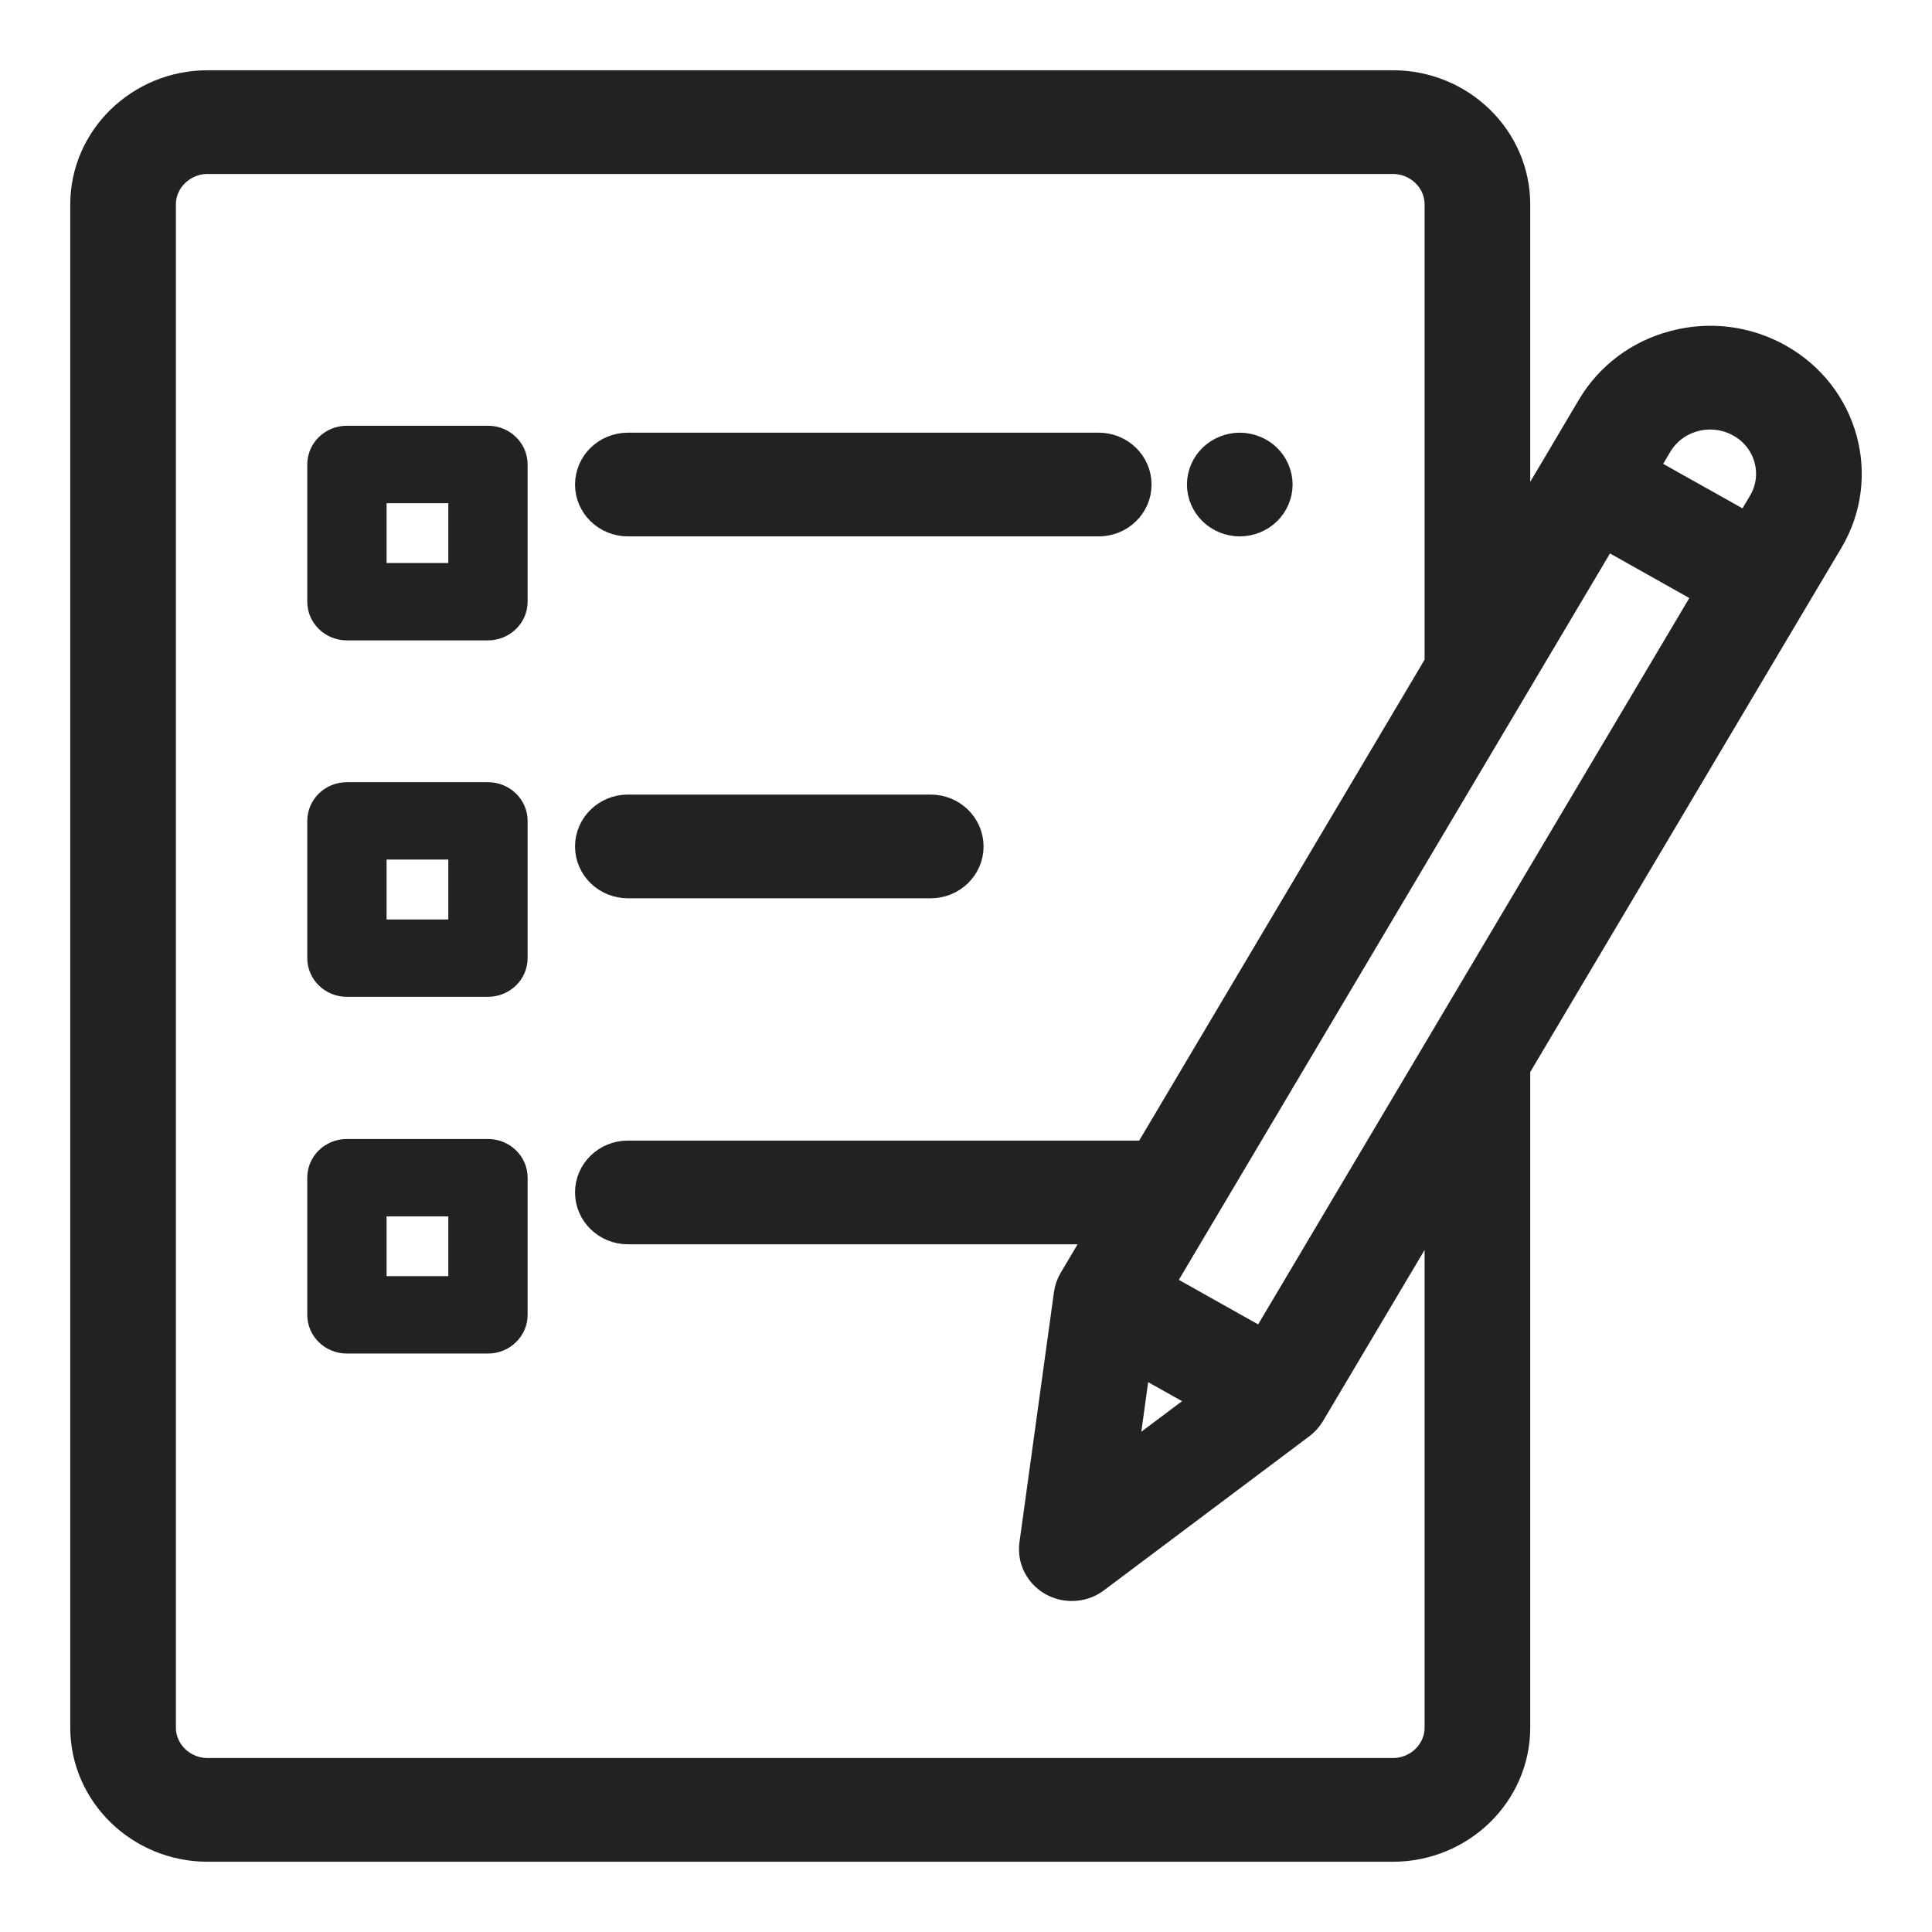 <svg width="22" height="22" viewBox="0 0 22 22" fill="none" xmlns="http://www.w3.org/2000/svg">
<path d="M5.557 4.898H3.95C3.728 4.898 3.549 5.073 3.549 5.289V6.852C3.549 7.067 3.728 7.242 3.95 7.242H5.557C5.778 7.242 5.958 7.067 5.958 6.852V5.289C5.958 5.073 5.778 4.898 5.557 4.898ZM5.155 6.461H4.352V5.68H5.155V6.461Z" fill="#222222" stroke="#222222" stroke-width="0.1"/>
<path d="M13.716 5.518C13.716 5.62 13.759 5.721 13.834 5.794C13.908 5.866 14.012 5.908 14.117 5.908C14.223 5.908 14.327 5.866 14.401 5.794C14.476 5.721 14.519 5.62 14.519 5.518C14.519 5.415 14.476 5.314 14.401 5.241C14.327 5.169 14.223 5.127 14.117 5.127C14.012 5.127 13.908 5.169 13.834 5.241C13.759 5.314 13.716 5.415 13.716 5.518Z" fill="#222222" stroke="#222222" stroke-width="0.4"/>
<path d="M12.511 5.127H7.15C6.928 5.127 6.748 5.302 6.748 5.518C6.748 5.733 6.928 5.908 7.15 5.908H12.511C12.733 5.908 12.913 5.733 12.913 5.518C12.913 5.302 12.733 5.127 12.511 5.127Z" fill="#222222" stroke="#222222" stroke-width="0.4"/>
<path d="M5.557 8.957H3.95C3.728 8.957 3.549 9.132 3.549 9.348V10.91C3.549 11.126 3.728 11.301 3.95 11.301H5.557C5.778 11.301 5.958 11.126 5.958 10.91V9.348C5.958 9.132 5.778 8.957 5.557 8.957ZM5.155 10.52H4.352V9.738H5.155V10.52Z" fill="#222222" stroke="#222222" stroke-width="0.1"/>
<path d="M5.557 13.02H3.95C3.728 13.02 3.549 13.194 3.549 13.41V14.973C3.549 15.188 3.728 15.363 3.95 15.363H5.557C5.778 15.363 5.958 15.188 5.958 14.973V13.41C5.958 13.194 5.778 13.02 5.557 13.02ZM5.155 14.582H4.352V13.801H5.155V14.582Z" fill="#222222" stroke="#222222" stroke-width="0.1"/>
<path d="M10.598 9.248H7.15C6.928 9.248 6.748 9.423 6.748 9.639C6.748 9.854 6.928 10.029 7.15 10.029H10.598C10.82 10.029 11 9.854 11 9.639C11 9.423 10.82 9.248 10.598 9.248Z" fill="#222222" stroke="#222222" stroke-width="0.4"/>
<path d="M20.237 4.109C19.884 3.911 19.473 3.858 19.079 3.961C18.685 4.063 18.356 4.309 18.152 4.652L17.766 5.304L17.225 6.215V2.328C17.225 1.596 16.613 1 15.86 1H2.365C1.613 1 1 1.596 1 2.328V19.672C1 20.404 1.613 21 2.365 21H15.86C16.613 21 17.225 20.404 17.225 19.672V12.211C17.225 12.193 17.224 12.176 17.221 12.159L20.409 6.788L20.796 6.137C21.217 5.428 20.966 4.518 20.237 4.109ZM19.287 4.715C19.474 4.667 19.668 4.692 19.836 4.786C20.181 4.979 20.299 5.41 20.1 5.746L19.915 6.059L18.662 5.356L18.848 5.043C18.945 4.88 19.101 4.764 19.287 4.715ZM14.399 15.351L13.147 14.648L18.261 6.032L19.513 6.736L14.399 15.351ZM12.916 15.421L13.826 15.931L12.733 16.751L12.916 15.421ZM16.422 19.672C16.422 19.973 16.17 20.219 15.86 20.219H2.365C2.055 20.219 1.803 19.973 1.803 19.672V2.328C1.803 2.027 2.055 1.781 2.365 1.781H15.86C16.17 1.781 16.422 2.027 16.422 2.328V7.562C16.422 7.564 16.422 7.566 16.422 7.567L13.086 13.188H7.15C6.928 13.188 6.748 13.362 6.748 13.578C6.748 13.794 6.928 13.969 7.15 13.969H12.622L12.25 14.596C12.224 14.64 12.207 14.689 12.2 14.739L11.807 17.589C11.785 17.746 11.863 17.9 12.004 17.979C12.067 18.014 12.136 18.031 12.205 18.031C12.292 18.031 12.378 18.004 12.45 17.95L14.791 16.194C14.832 16.163 14.867 16.124 14.893 16.08L16.422 13.505V19.672Z" fill="#222222" stroke="#222222" stroke-width="0.4"/>
</svg>
